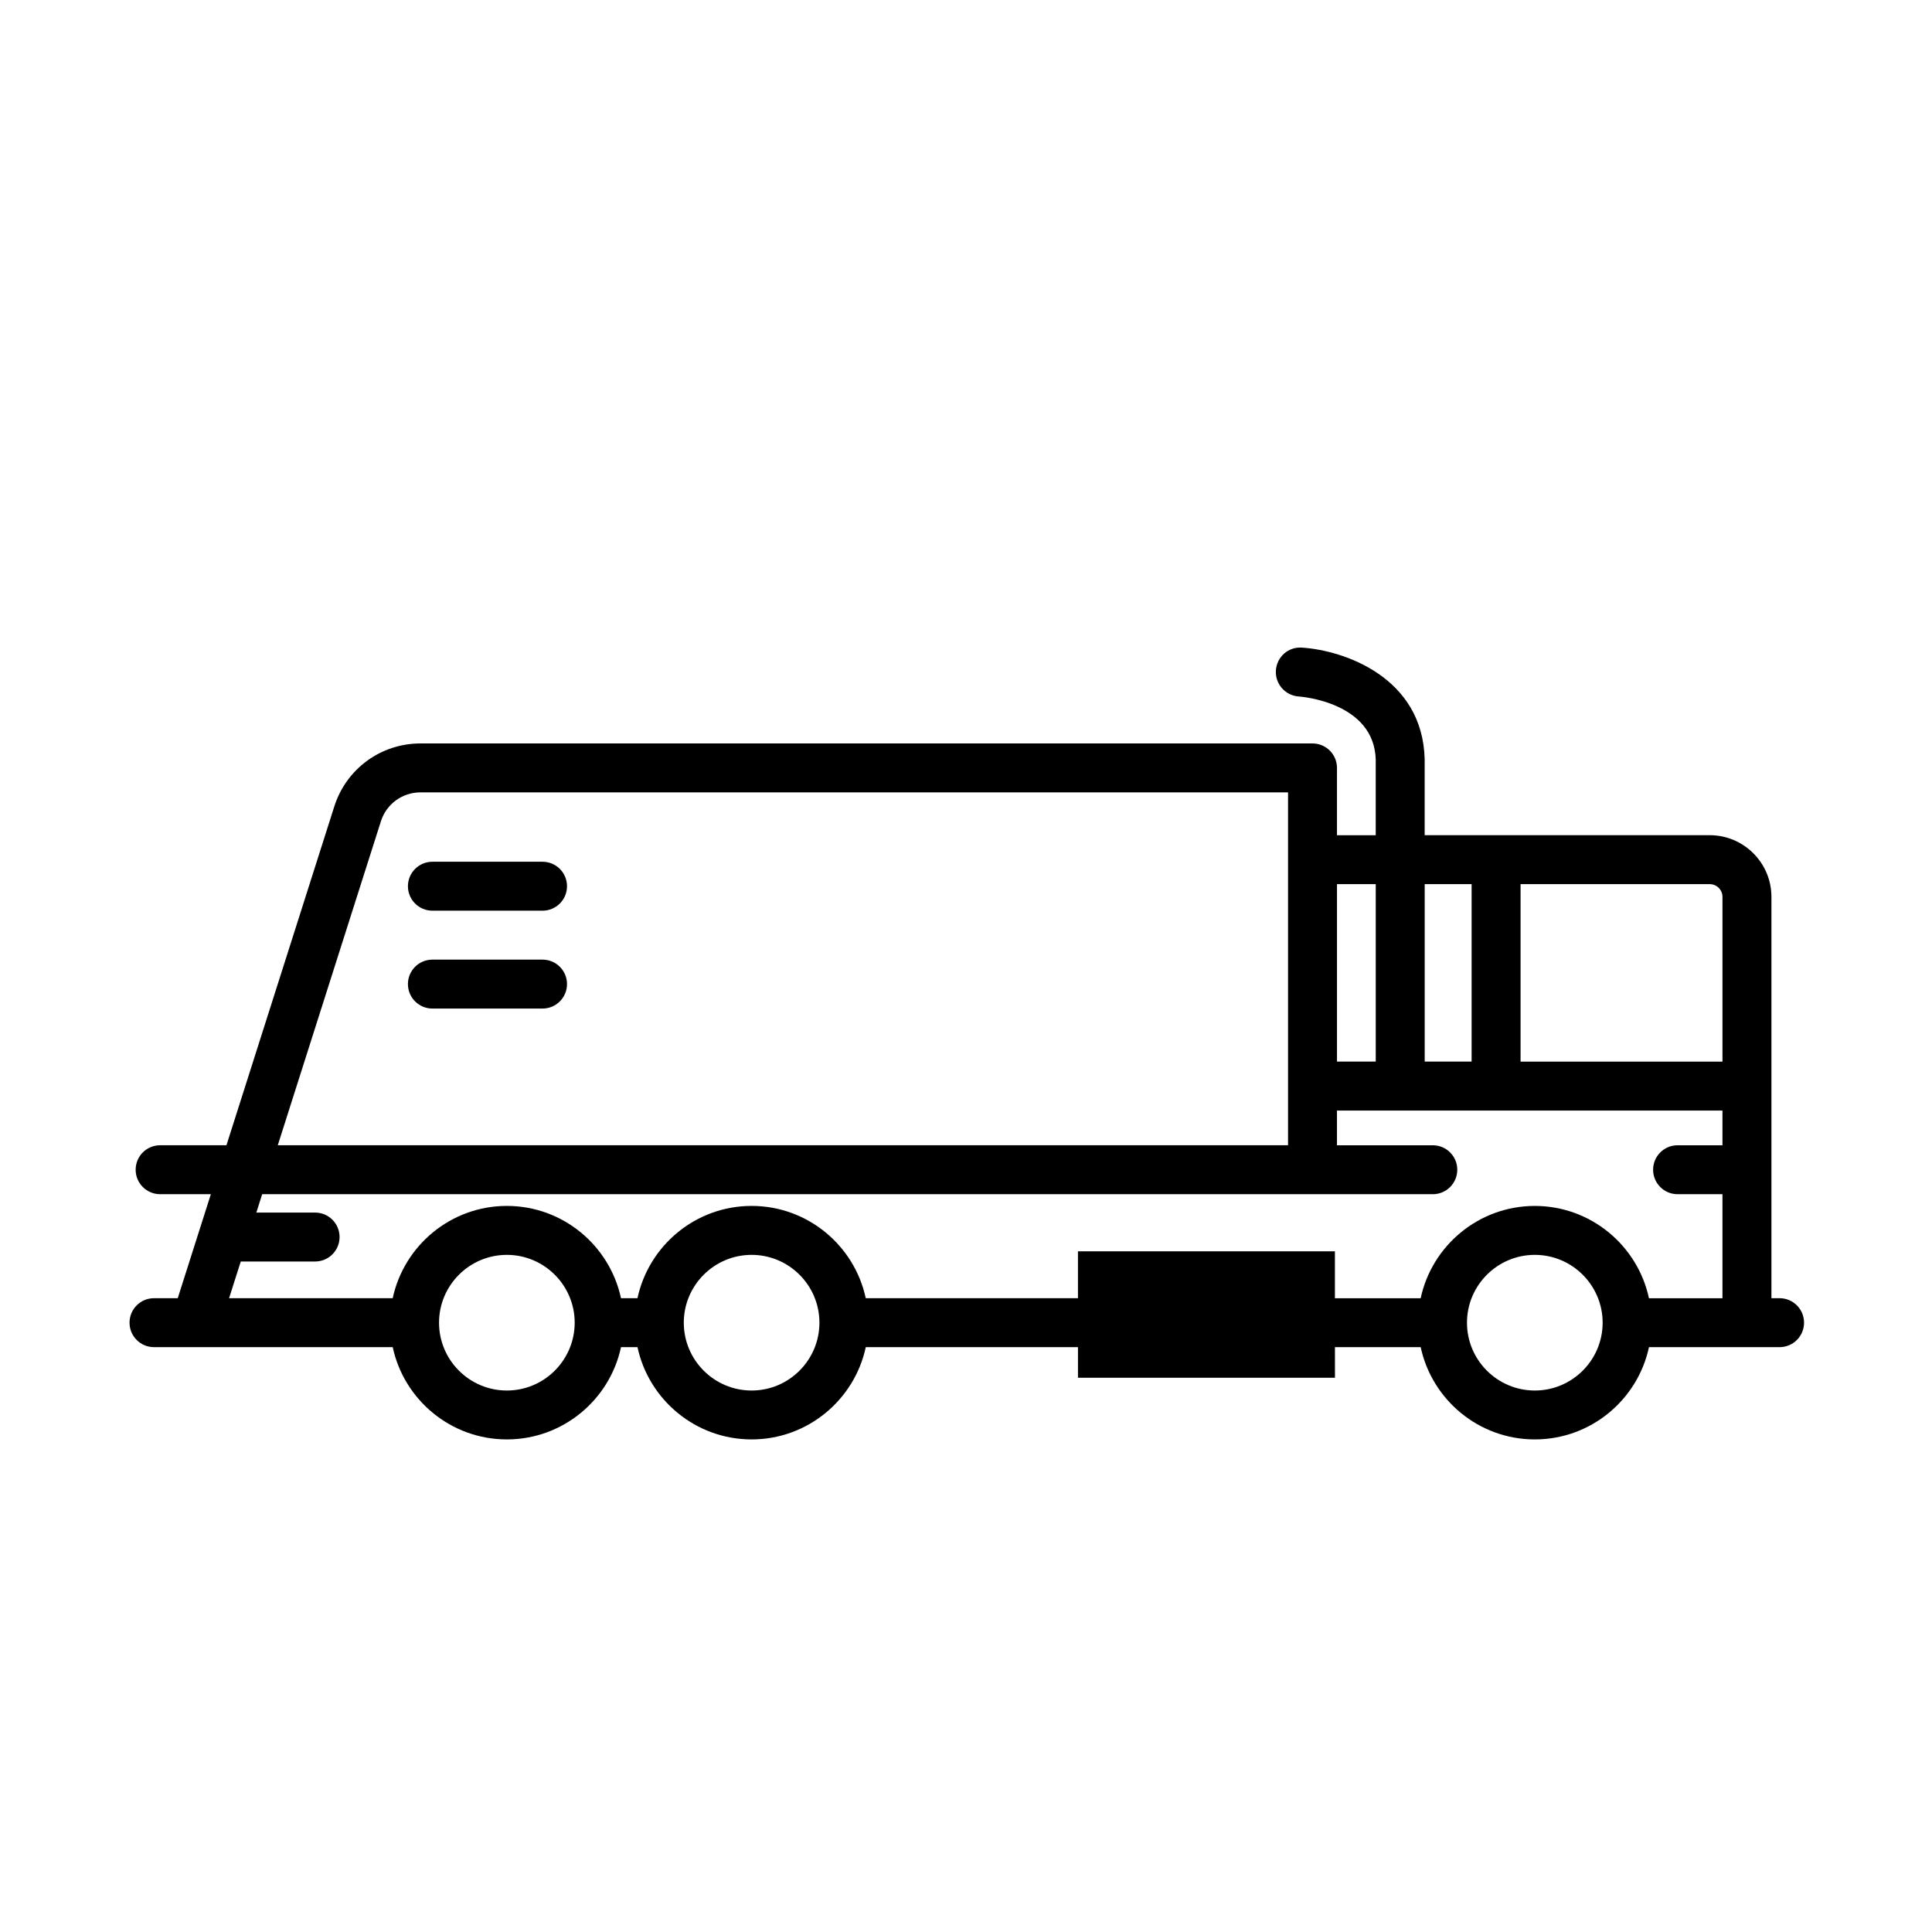<?xml version="1.0" encoding="UTF-8"?>
<!-- The Best Svg Icon site in the world: iconSvg.co, Visit us! https://iconsvg.co -->
<svg fill="#000000" width="800px" height="800px" version="1.1" viewBox="144 144 512 512" xmlns="http://www.w3.org/2000/svg">
 <g>
  <path d="m615.61 488.04h-2.16v-106.35c0-9.02-7.336-16.355-16.355-16.355h-75.543v-20.156c-0.543-21.805-21.539-28.863-32.562-29.555-3.606-0.242-6.629 2.481-6.863 6.047-0.238 3.562 2.465 6.648 6.031 6.902 0.816 0.055 20.047 1.582 20.426 16.773v19.996h-10.27v-17.836c0-3.582-2.902-6.484-6.484-6.484h-236.4c-10.48 0-19.66 6.711-22.836 16.695l-28.582 89.789h-17.578c-3.582 0-6.484 2.902-6.484 6.484 0 3.582 2.902 6.484 6.484 6.484h13.445l-8.777 27.57-6.293-0.004c-3.582-0.004-6.481 2.902-6.481 6.484 0 3.582 2.902 6.484 6.484 6.484h63.262c2.992 13.957 15.41 24.453 30.25 24.453 14.836 0 27.262-10.5 30.25-24.453h4.367c2.992 13.957 15.41 24.453 30.25 24.453 14.836 0 27.262-10.5 30.25-24.453h56.234v8.105h68.105l-0.004-8.105h22.723c2.992 13.957 15.41 24.453 30.25 24.453 14.836 0 27.262-10.5 30.25-24.453h34.613c3.582 0 6.484-2.902 6.484-6.484 0-3.582-2.902-6.488-6.484-6.488zm-15.137-106.35v43.645h-53.508v-47.027h50.133c1.859 0 3.375 1.516 3.375 3.383zm-66.48-3.383v47.027h-12.434v-47.027zm-25.406 0v47.027h-10.27v-47.027zm-263.64-16.664c1.461-4.578 5.668-7.656 10.48-7.656l229.92-0.004v93.512h-267.73zm33.375 150.86c-9.91 0-17.973-8.062-17.973-17.973s8.062-17.977 17.973-17.977c9.91 0 17.977 8.066 17.977 17.977-0.004 9.91-8.07 17.973-17.977 17.973zm64.863 0c-9.91 0-17.973-8.062-17.973-17.973s8.062-17.977 17.973-17.977c9.906 0 17.965 8.055 17.973 17.961v0.012 0.012c-0.008 9.906-8.066 17.965-17.973 17.965zm86.484-36.895v12.434h-56.234c-2.992-13.961-15.41-24.461-30.25-24.461-14.836 0-27.258 10.5-30.25 24.461h-4.367c-2.992-13.961-15.41-24.461-30.25-24.461-14.836 0-27.258 10.5-30.25 24.461h-43.363l3.098-9.73h19.703c3.582 0 6.484-2.902 6.484-6.484s-2.902-6.484-6.484-6.484h-15.574l1.547-4.867h310.23c3.582 0 6.484-2.902 6.484-6.484s-2.902-6.484-6.484-6.484h-25.402v-9.191h102.16v9.191h-11.895c-3.582 0-6.484 2.902-6.484 6.484s2.902 6.484 6.484 6.484h11.895v27.57h-19.48c-2.992-13.961-15.41-24.461-30.25-24.461-14.836 0-27.258 10.5-30.25 24.461h-22.723v-12.434h-68.094zm121.07 36.895c-9.91 0-17.973-8.062-17.973-17.973s8.062-17.977 17.973-17.977c9.91 0 17.977 8.066 17.977 17.977s-8.066 17.973-17.977 17.973z"/>
  <path d="m258.59 385.34h29.191c3.582 0 6.484-2.902 6.484-6.484 0-3.582-2.902-6.484-6.484-6.484h-29.191c-3.582 0-6.484 2.902-6.484 6.484 0 3.586 2.902 6.484 6.484 6.484z"/>
  <path d="m287.78 398.31h-29.191c-3.582 0-6.484 2.902-6.484 6.484s2.902 6.484 6.484 6.484h29.191c3.582 0 6.484-2.902 6.484-6.484 0-3.578-2.902-6.484-6.484-6.484z"/>
 </g>
</svg>